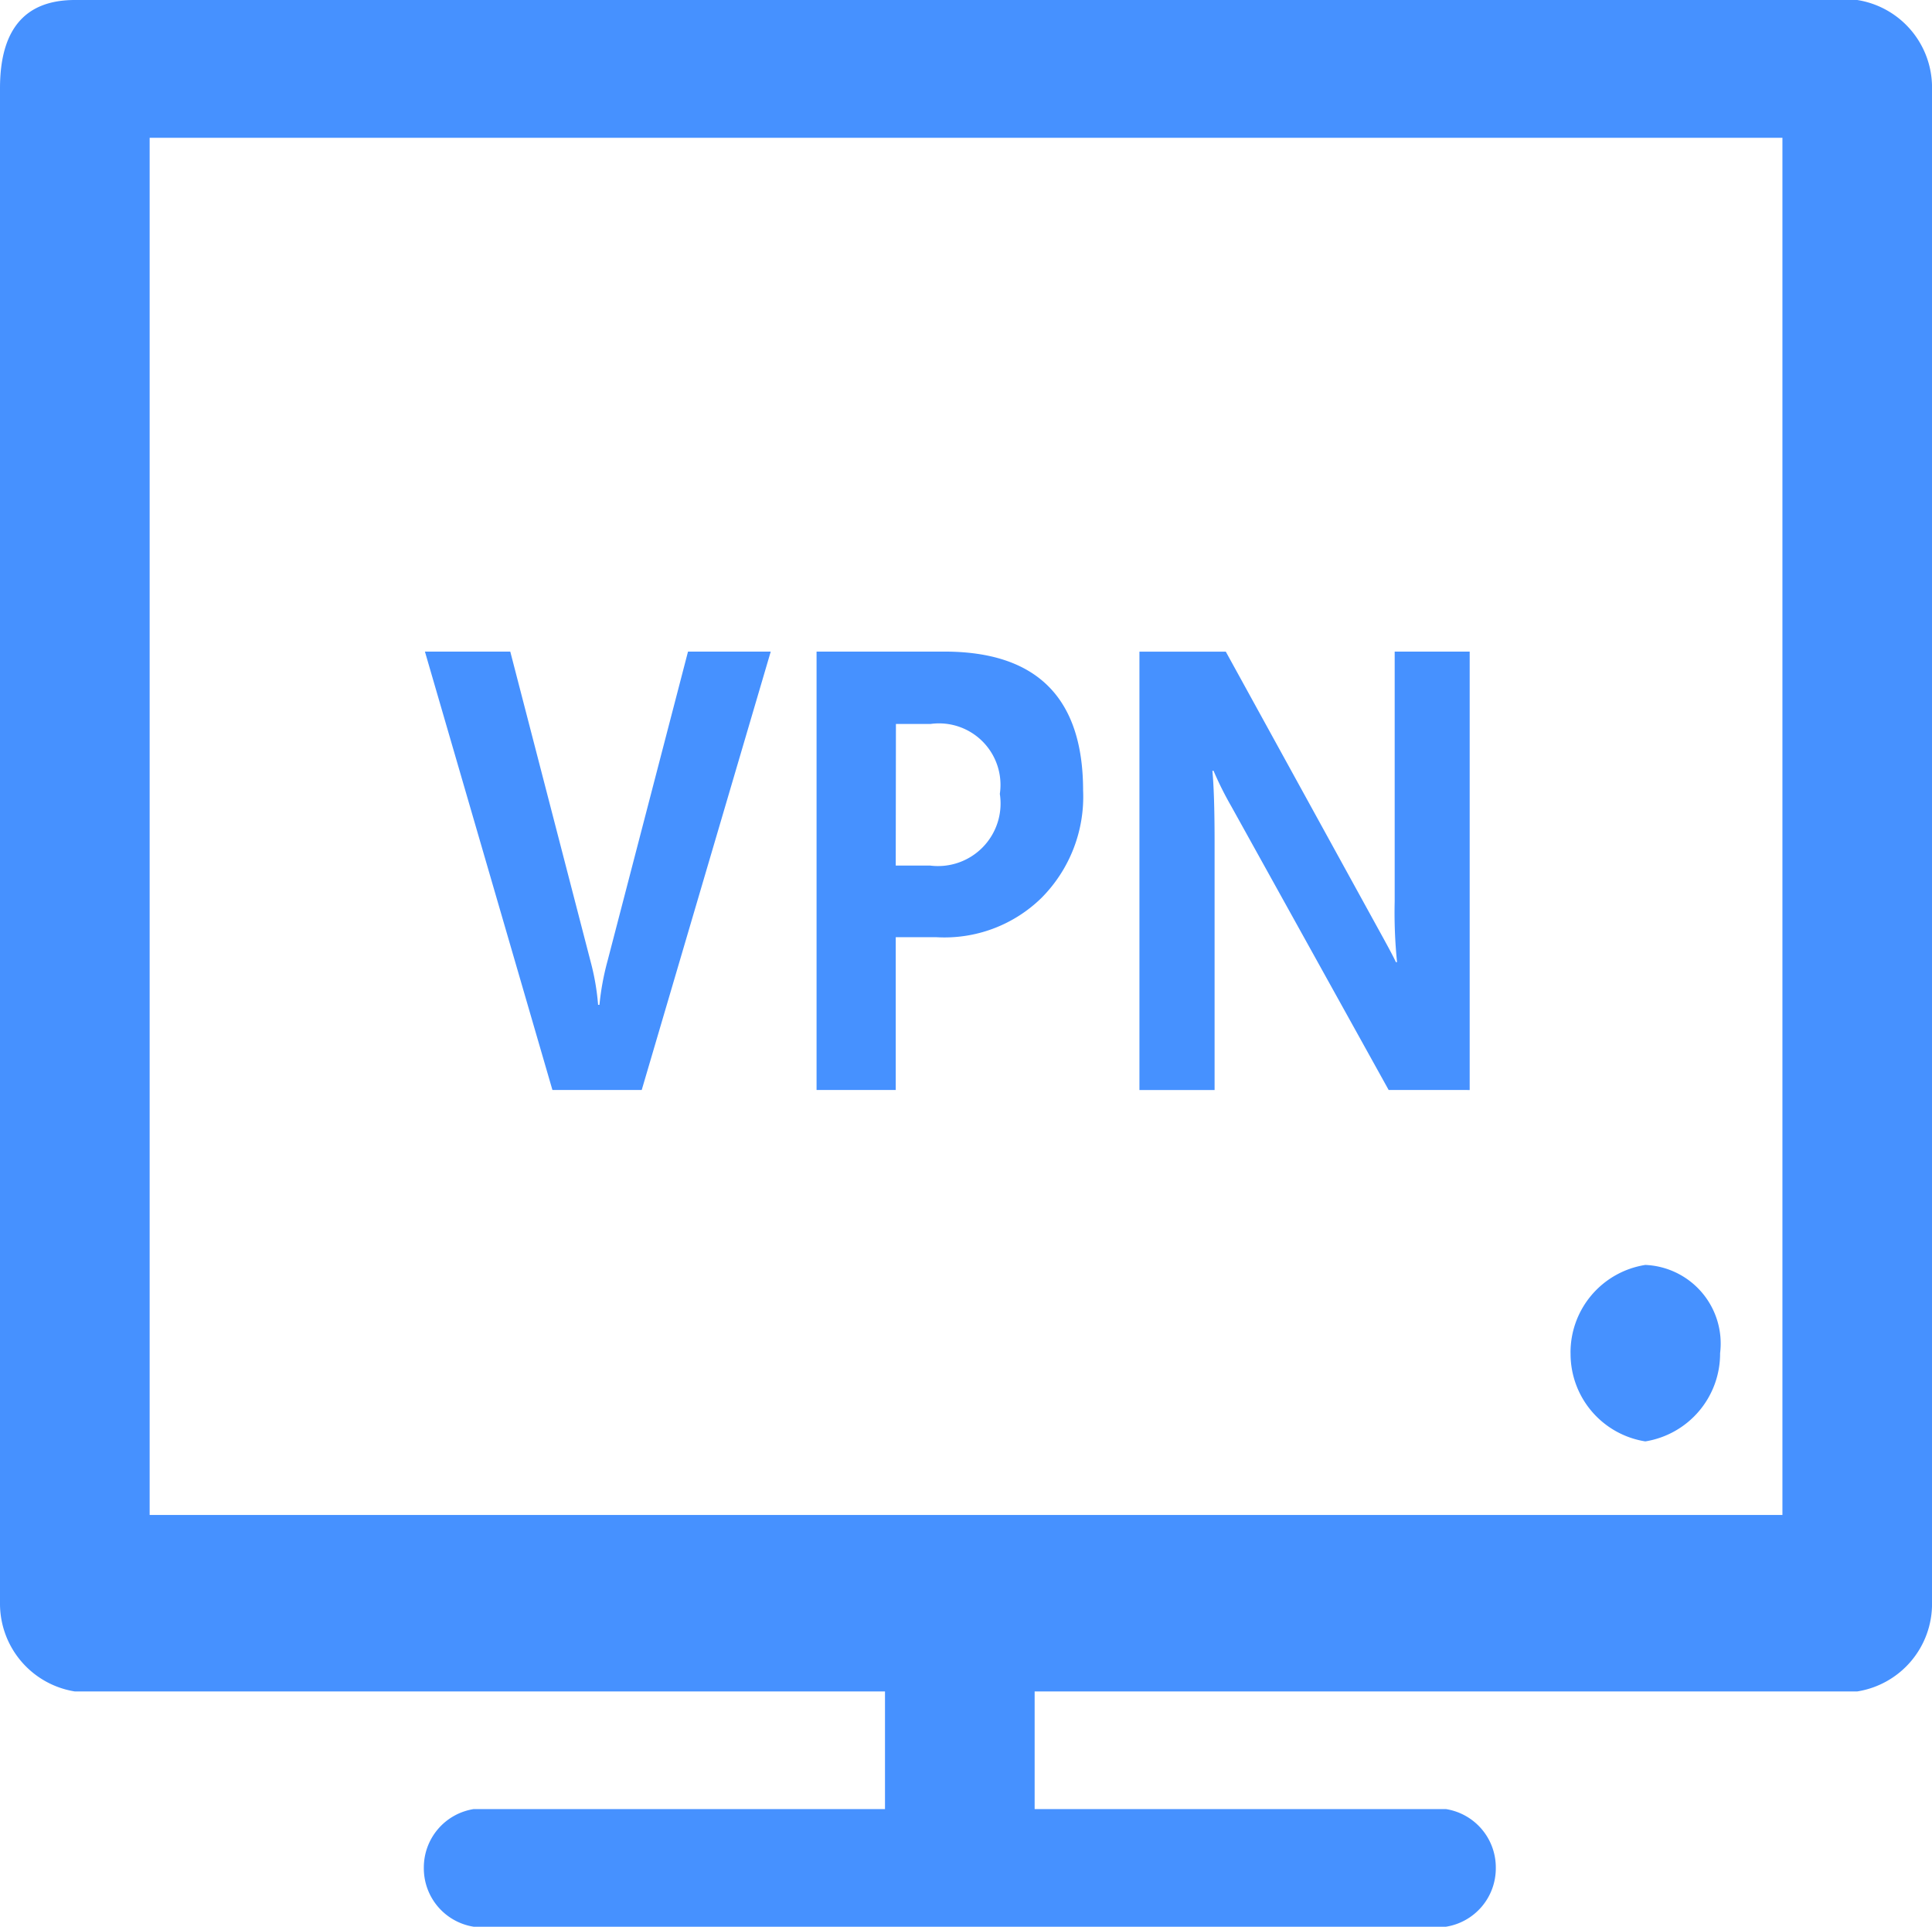 <svg xmlns="http://www.w3.org/2000/svg" width="50.001" height="49.854" viewBox="0 0 50.001 49.854">
  <path id="路径_1185" data-name="路径 1185" d="M-9402.742-2590.146a1.529,1.529,0,0,1-1.29-1.522,1.529,1.529,0,0,1,1.29-1.522h10.645v-3.044h-20.968a2.3,2.3,0,0,1-1.936-2.283v-39.2q0-2.283,1.936-2.283h46.13a2.292,2.292,0,0,1,1.936,2.283v39.2a2.294,2.294,0,0,1-1.936,2.283h-21.289v3.044h10.645a1.529,1.529,0,0,1,1.29,1.522,1.529,1.529,0,0,1-1.29,1.522Zm-8.386-10.654h42.257v-35.634h-42.257Zm36.773-4.187a2.291,2.291,0,0,1,1.935-2.283,2.036,2.036,0,0,1,1.936,2.283,2.3,2.3,0,0,1-1.936,2.283A2.293,2.293,0,0,1-9374.354-2604.987Zm-4.707-6.81-4.071-7.337a8.779,8.779,0,0,1-.461-.922h-.03q.056.585.057,1.809v6.451h-1.945v-11.343h2.235l3.923,7.134c.262.474.423.772.479.9h.03a12.67,12.67,0,0,1-.061-1.567v-6.467h1.941v11.343Zm-14.806,0v-11.343h3.308q3.587,0,3.59,3.588a3.71,3.71,0,0,1-1.085,2.793,3.587,3.587,0,0,1-2.71,1.009h-1.054v3.953Zm2.049-5.807h.886a1.619,1.619,0,0,0,1.808-1.854,1.591,1.591,0,0,0-1.789-1.81h-.9Zm-8.885,5.807-3.3-11.343h2.209l2.079,8.02a6.219,6.219,0,0,1,.194,1.121h.035a6.844,6.844,0,0,1,.213-1.151l2.079-7.99h2.141l-3.339,11.343Z" transform="translate(9415.001 2640)" fill="#4691ff"/>
</svg>
